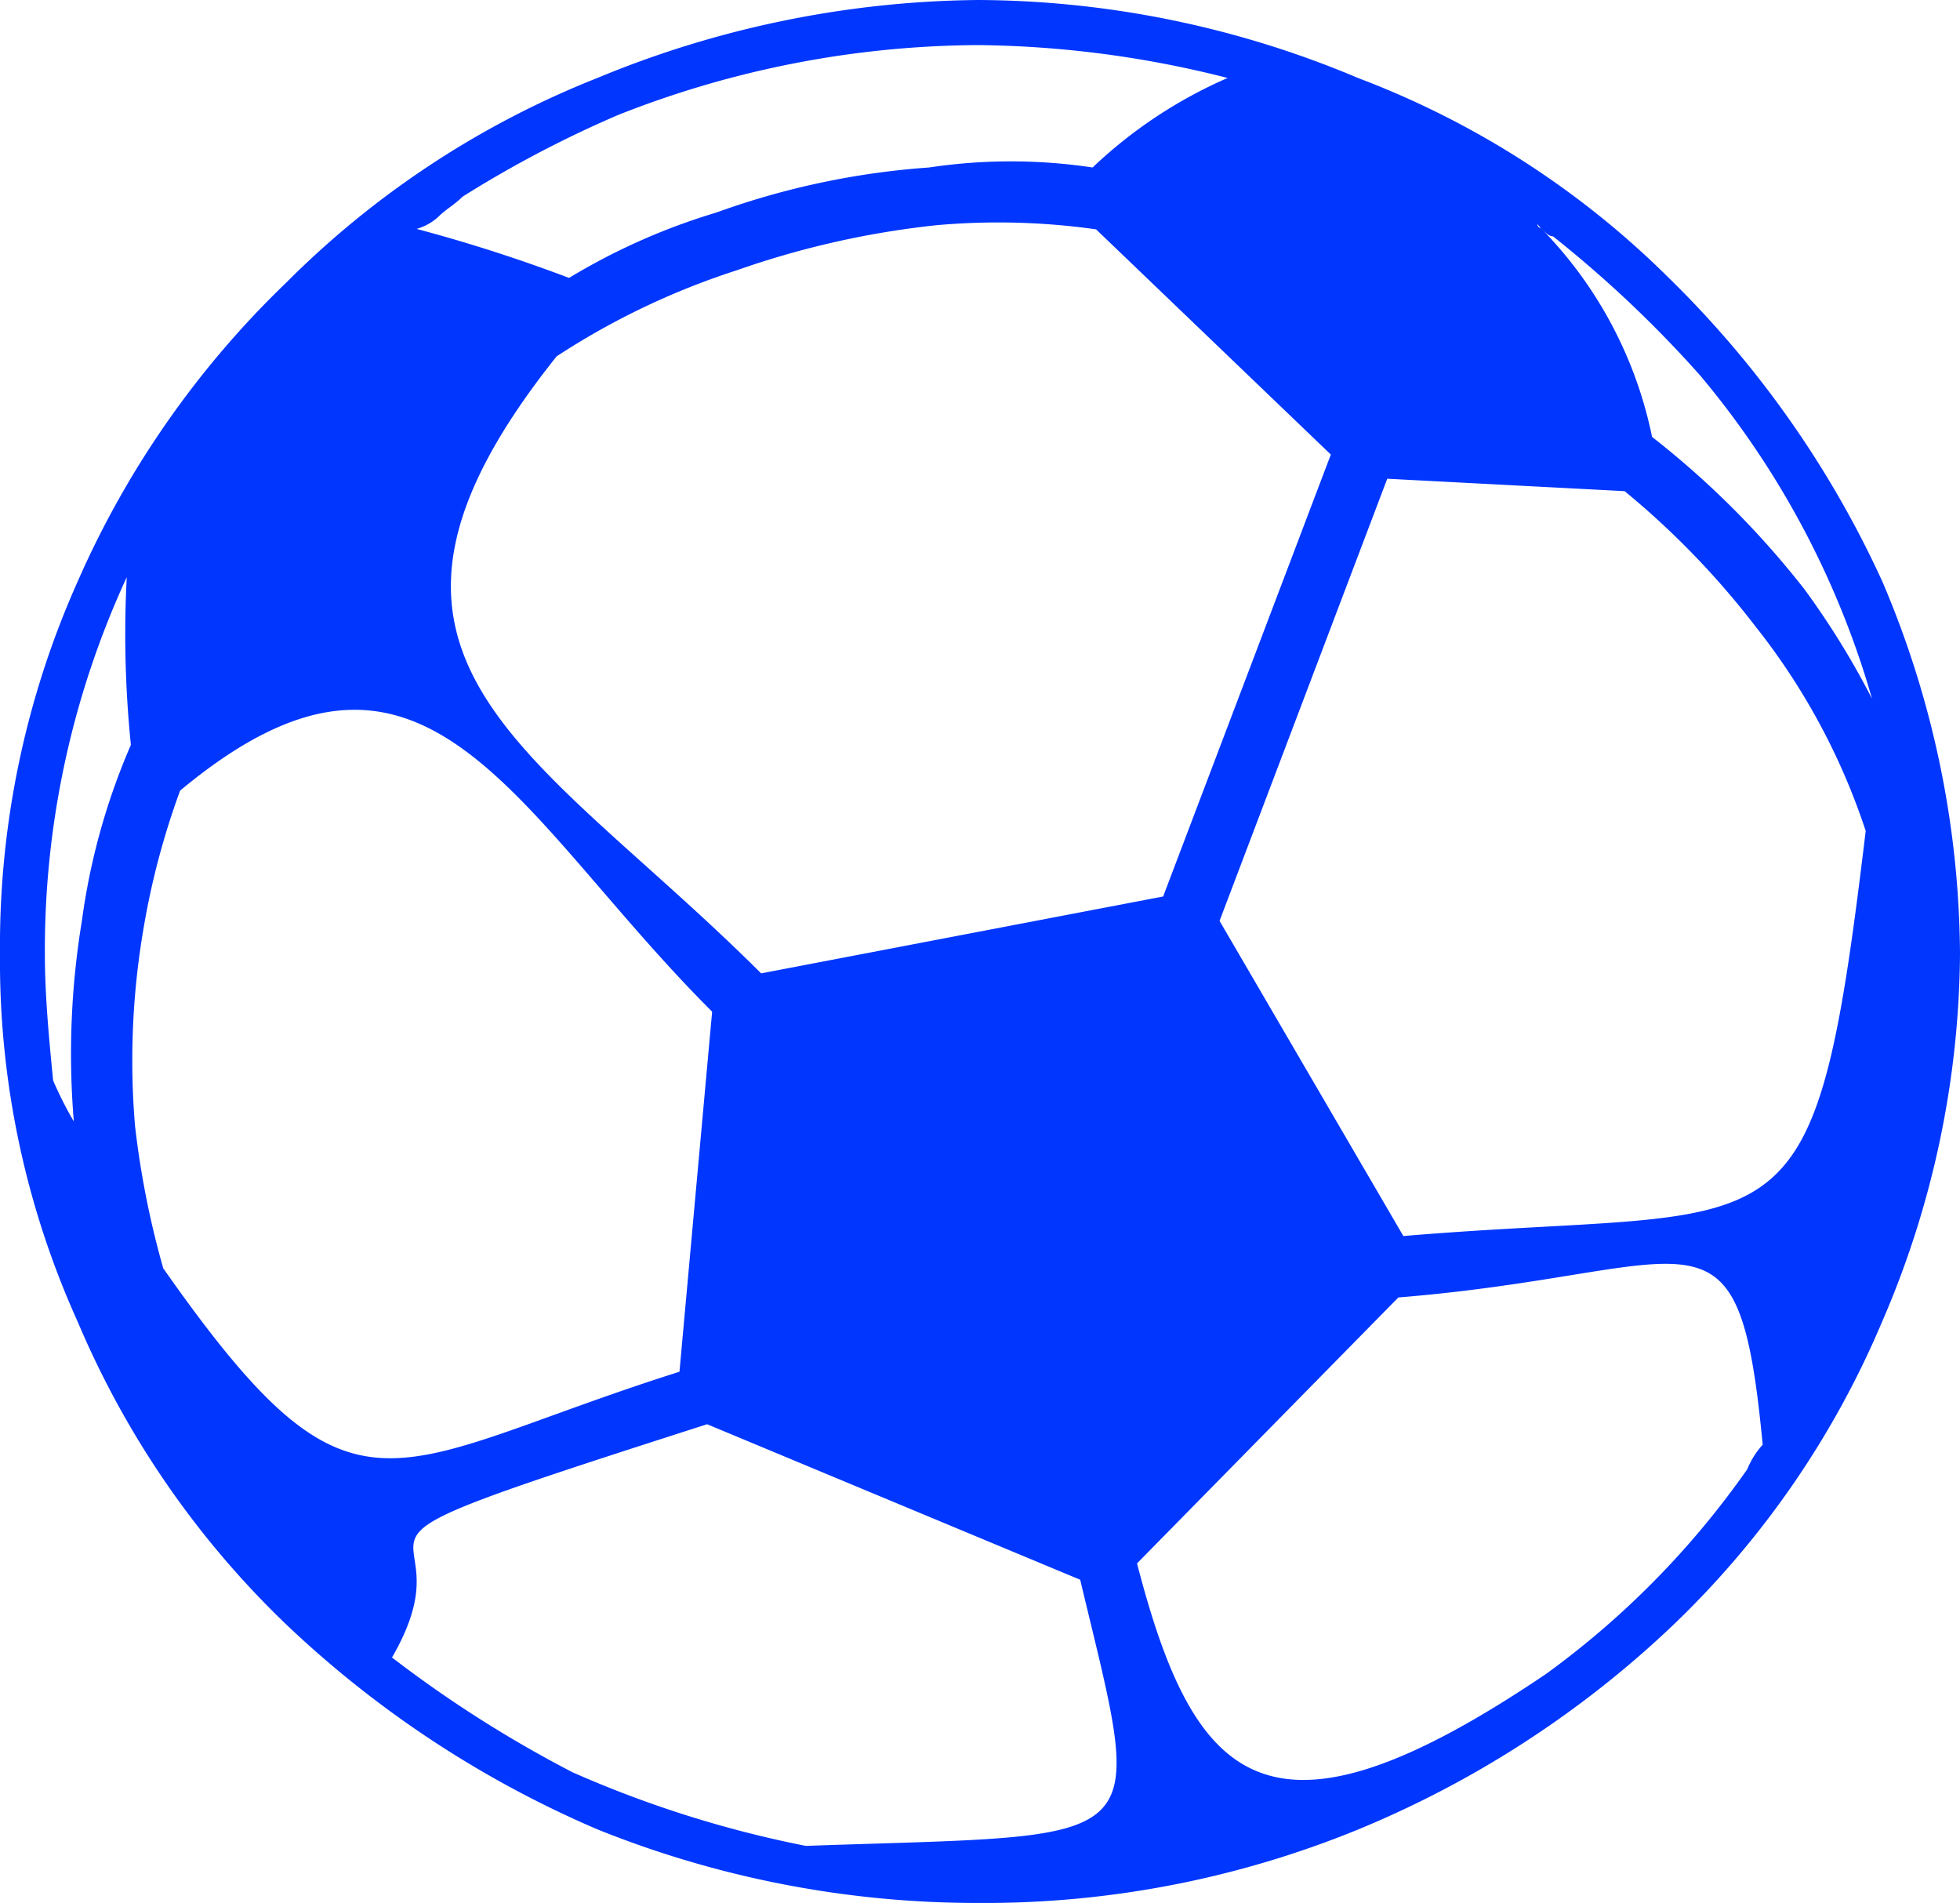 <svg xmlns="http://www.w3.org/2000/svg" viewBox="0 0 90 87.37"><title>q5_ball</title><path d="M48,16.65a40.53,40.53,0,0,0-9.21,2.07,34.33,34.33,0,0,0-8.26,3.95C19.47,36.57,29.43,40.51,39.95,51l18.42-3.57,7.7-20.29L55.36,16.84A32.06,32.06,0,0,0,48,16.65Z" transform="translate(-5 -6.31)" fill="none"/><path d="M36.19,69.26l1.5-16.53c-9.21-9.21-13.15-19.54-24.43-10.15A35.38,35.38,0,0,0,11.58,49a35.92,35.92,0,0,0-.38,9,40.81,40.81,0,0,0,1.31,6.57C21.34,77.15,22.66,73.58,36.19,69.26Z" transform="translate(-5 -6.31)" fill="none"/><path d="M37.51,71.71C17,78.28,27.17,75.27,23,82.41a55.53,55.53,0,0,0,8.27,5.26A50.88,50.88,0,0,0,42,91.06c16.16-.57,15.6.37,12.59-12.21Z" transform="translate(-5 -6.31)" fill="none"/><path d="M37.88,16.09A36.11,36.11,0,0,1,47.65,14a25.23,25.23,0,0,1,7.51,0,21.37,21.37,0,0,1,6.2-4.13A48,48,0,0,0,49.91,8.38a45.42,45.42,0,0,0-16.54,3.19,51.67,51.67,0,0,0-7.14,3.75c-.38.38-.75.57-1.13.94a2.5,2.5,0,0,1-.94.56,72,72,0,0,1,7,2.25A29.26,29.26,0,0,1,37.88,16.09Z" transform="translate(-5 -6.31)" fill="none"/><path d="M10.82,32.81A40.86,40.86,0,0,0,7.06,50.09c0,1.88.19,4,.38,5.83a16.82,16.82,0,0,0,.94,1.88,37.59,37.59,0,0,1,.38-9.21A30.48,30.48,0,0,1,11,40.51,50.16,50.16,0,0,1,10.82,32.81Z" transform="translate(-5 -6.31)" fill="none"/><path d="M75.8,16.83l-.16-.18A.19.19,0,0,0,75.8,16.83Z" transform="translate(-5 -6.31)" fill="none"/><path d="M76.4,17.22c-.19,0-.37-.19-.56-.37h0a19.14,19.14,0,0,1,5.11,9.59,40.51,40.51,0,0,1,7,7,37,37,0,0,1,3.19,5.07A40.36,40.36,0,0,0,83.16,23.6,53.67,53.67,0,0,0,76.4,17.22Z" transform="translate(-5 -6.31)" fill="none"/><path d="M79.6,28.86l-10.9-.57L61,48.59l8.45,14.47c17.86-1.5,18.79,1.7,21.23-18.59a30.37,30.37,0,0,0-5.07-9.4A37.81,37.81,0,0,0,79.6,28.86Z" transform="translate(-5 -6.31)" fill="none"/><path d="M69.26,65.88l-12,12.21c2.63,10.15,6,13.72,18.79,5.07a39.79,39.79,0,0,0,9.21-9.39A3.81,3.81,0,0,1,86,72.64C84.85,60.8,83.16,64.75,69.26,65.88Z" transform="translate(-5 -6.31)" fill="none"/><path d="M91.43,33a46.52,46.52,0,0,0-9.77-13.9,40.6,40.6,0,0,0-14.28-9.2A45.29,45.29,0,0,0,49.91,6.31,46.73,46.73,0,0,0,32.43,9.89a42,42,0,0,0-14.28,9.39A43,43,0,0,0,8.57,33,41,41,0,0,0,5,50.09,40.17,40.17,0,0,0,8.57,67a41.78,41.78,0,0,0,9.58,13.9,48.33,48.33,0,0,0,14.28,9.4,46.67,46.67,0,0,0,17.48,3.38A45.28,45.28,0,0,0,67.38,90.3a46.87,46.87,0,0,0,14.47-9.4A41.68,41.68,0,0,0,91.42,67,43.19,43.19,0,0,0,95,50.09,44.13,44.13,0,0,0,91.43,33ZM25.11,16.28c.38-.38.75-.56,1.13-.94a51.67,51.67,0,0,1,7.14-3.75A45.44,45.44,0,0,1,49.91,8.38,48,48,0,0,1,61.37,9.89,21.37,21.37,0,0,0,55.17,14a25.23,25.23,0,0,0-7.51,0,36.11,36.11,0,0,0-9.77,2.07,29.25,29.25,0,0,0-6.76,3,72,72,0,0,0-7-2.25A2.5,2.5,0,0,0,25.11,16.28Zm41,10.9-7.7,20.29L39.95,51C29.43,40.51,19.47,36.57,30.56,22.67a34.33,34.33,0,0,1,8.27-3.95A40.53,40.53,0,0,1,48,16.65a32,32,0,0,1,7.33.19ZM8.76,48.59a37.59,37.59,0,0,0-.37,9.21,17.08,17.08,0,0,1-.95-1.88C7.25,54,7.06,52,7.06,50.09a40.85,40.85,0,0,1,3.76-17.28,50.18,50.18,0,0,0,.19,7.7A30.52,30.52,0,0,0,8.76,48.59Zm3.75,16A40.79,40.79,0,0,1,11.2,58a35.92,35.92,0,0,1,.38-9,35.38,35.38,0,0,1,1.69-6.39c11.28-9.4,15.22.94,24.43,10.15l-1.5,16.53C22.66,73.58,21.34,77.15,12.51,64.56ZM42,91.06a50.88,50.88,0,0,1-10.71-3.38A55.48,55.48,0,0,1,23,82.41c4.13-7.14-6-4.14,14.47-10.71L54.6,78.84C57.61,91.43,58.18,90.49,42,91.06ZM85.23,73.77A39.79,39.79,0,0,1,76,83.16c-12.78,8.64-16.16,5.07-18.79-5.07l12-12.21c13.9-1.13,15.6-5.08,16.73,6.76A3.82,3.82,0,0,0,85.23,73.77ZM69.44,63.06,61,48.59l7.7-20.3,10.9.57a37.9,37.9,0,0,1,6,6.2,30.4,30.4,0,0,1,5.07,9.4C88.24,64.75,87.3,61.56,69.44,63.06ZM87.86,33.37a40.47,40.47,0,0,0-7-7,19.14,19.14,0,0,0-5.11-9.59.19.19,0,0,1-.16-.18l.16.18h0c.19.19.37.38.56.38a53.53,53.53,0,0,1,6.76,6.39,40.36,40.36,0,0,1,7.89,14.84A36.92,36.92,0,0,0,87.86,33.37Z" transform="translate(-5 -6.31)" fill="#0036fe"/></svg>